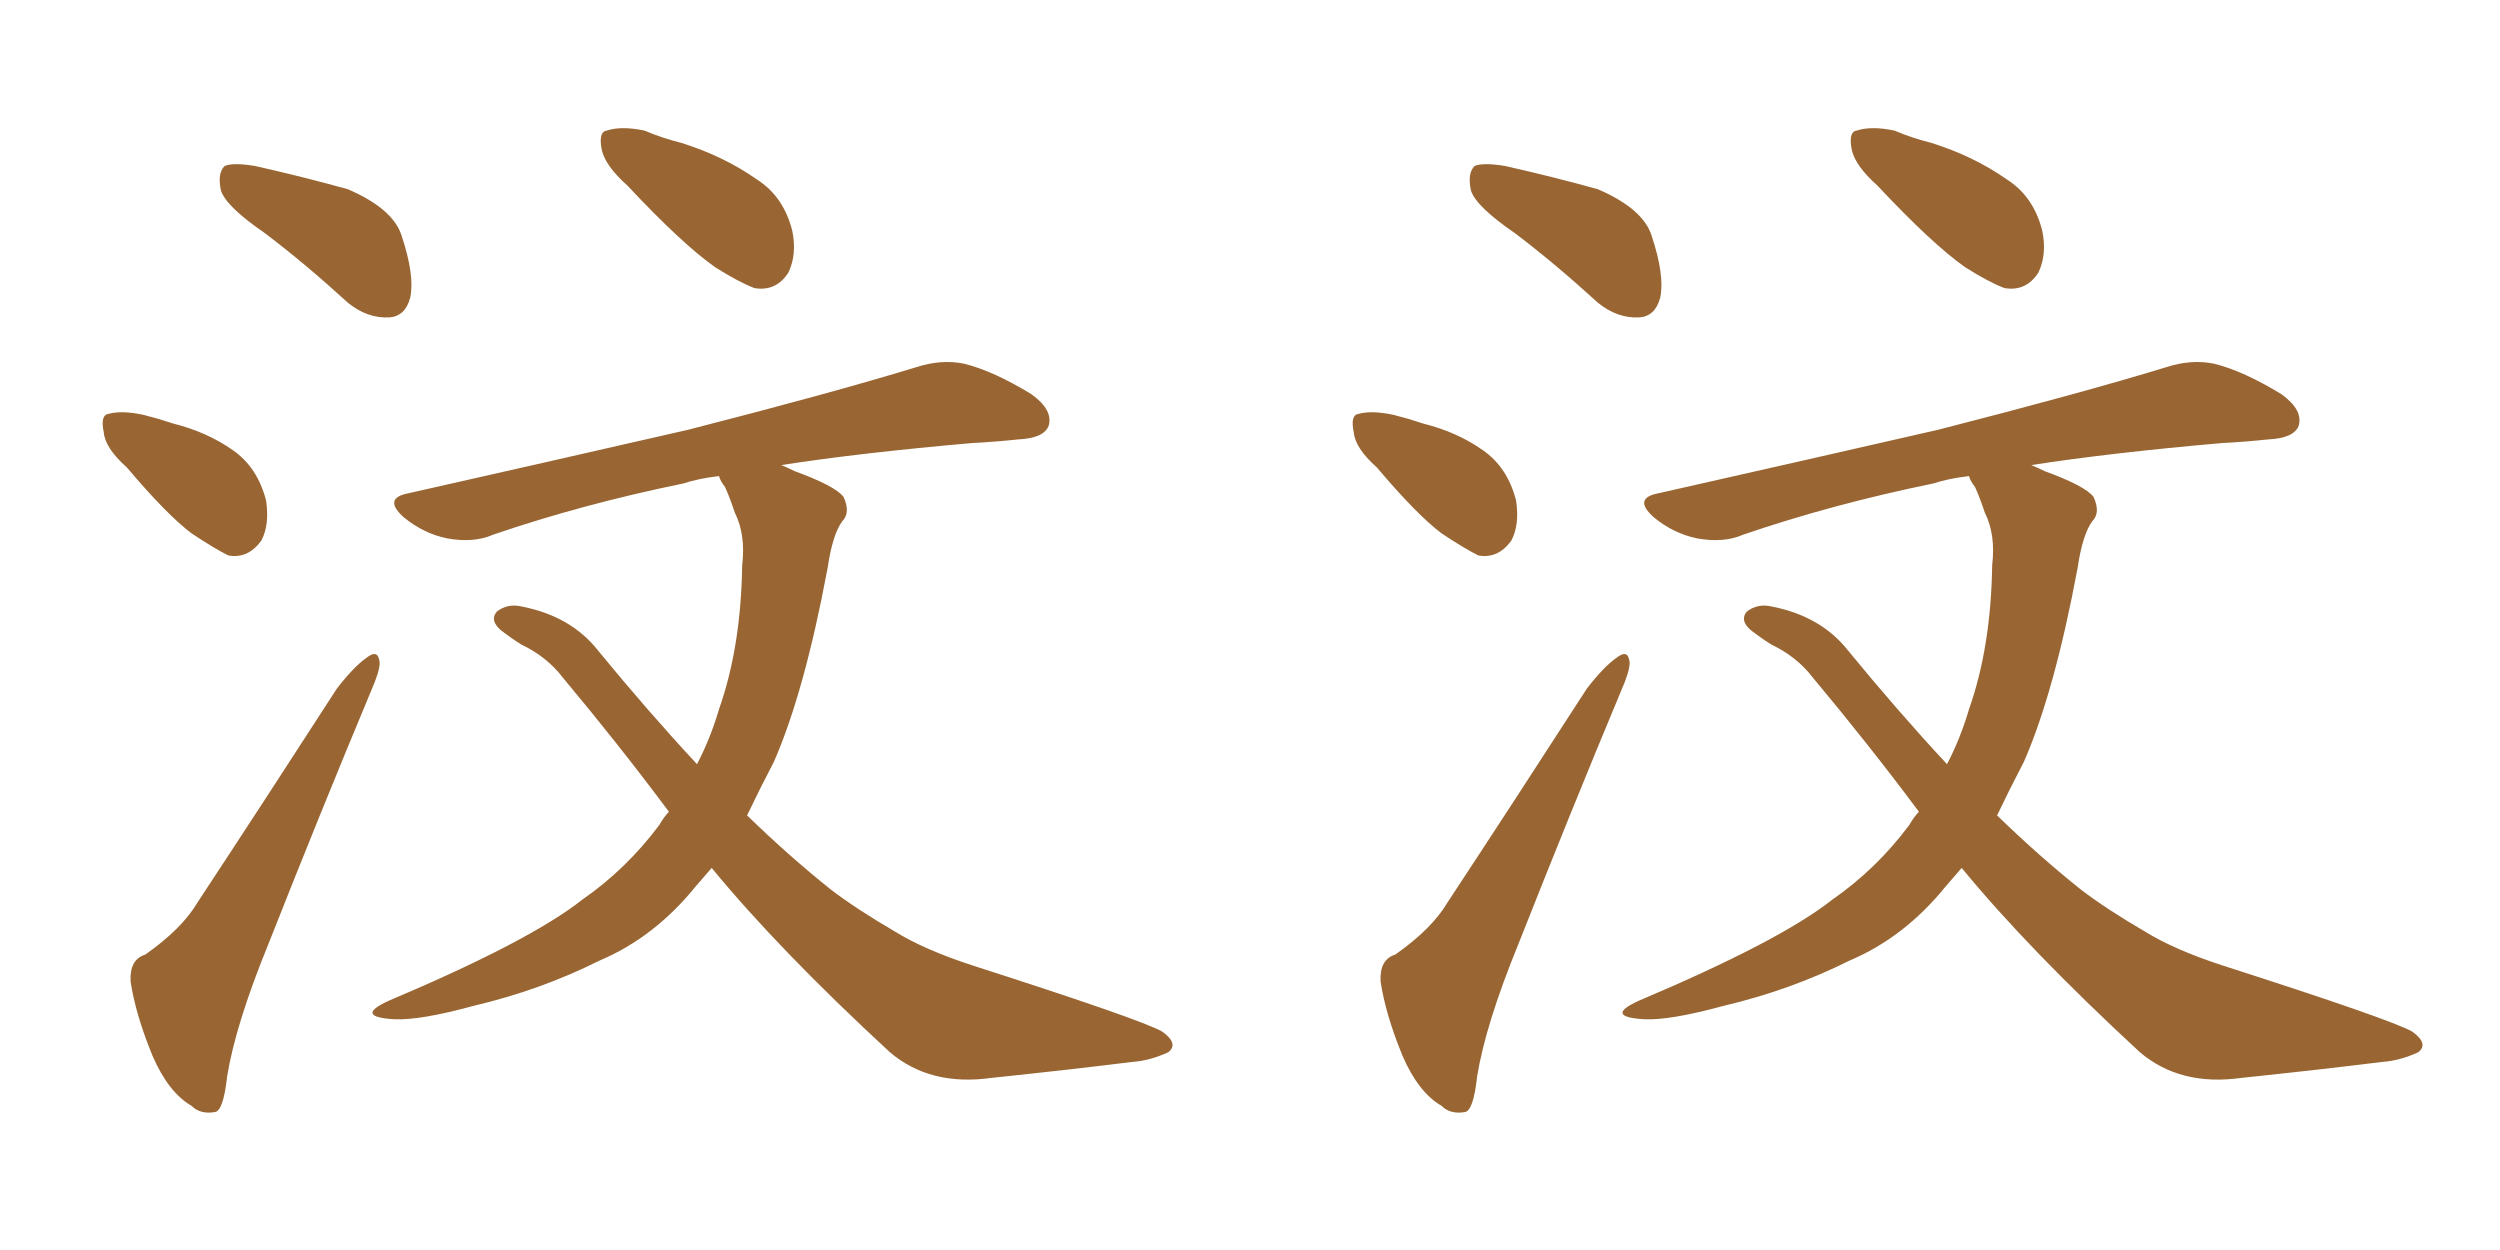 <svg xmlns="http://www.w3.org/2000/svg" xmlns:xlink="http://www.w3.org/1999/xlink" width="300" height="150"><path fill="#996633" padding="10" d="M31.79 27.98L31.79 27.98Q27.10 24.76 26.51 22.85L26.51 22.85Q26.07 20.80 26.95 19.92L26.95 19.92Q27.98 19.48 30.62 19.92L30.62 19.92Q36.47 21.24 41.75 22.71L41.75 22.71Q47.17 25.05 48.19 28.27L48.19 28.27Q49.80 33.11 49.22 35.74L49.22 35.74Q48.63 37.94 46.73 38.09L46.73 38.09Q44.09 38.23 41.75 36.33L41.75 36.33Q36.62 31.64 31.79 27.98ZM15.23 56.10L15.23 56.10Q12.60 53.76 12.45 51.86L12.45 51.86Q12.01 49.80 13.04 49.66L13.04 49.66Q14.65 49.22 17.29 49.80L17.29 49.80Q19.04 50.24 20.80 50.83L20.80 50.83Q24.90 51.86 27.98 54.05L27.98 54.05Q30.91 56.10 31.93 60.06L31.93 60.06Q32.37 62.99 31.35 64.89L31.35 64.89Q29.74 67.09 27.39 66.65L27.39 66.65Q25.63 65.77 23.00 64.01L23.00 64.01Q20.07 61.82 15.23 56.10ZM17.43 114.55L17.43 114.55Q21.83 111.47 23.73 108.25L23.73 108.25Q31.64 96.24 40.43 82.62L40.43 82.62Q42.48 79.98 43.95 78.96L43.95 78.96Q45.41 77.78 45.56 79.54L45.56 79.54Q45.56 80.57 44.53 82.91L44.53 82.91Q38.53 97.27 32.23 113.23L32.23 113.23Q28.27 122.90 27.25 129.20L27.25 129.20Q26.81 133.30 25.78 133.45L25.78 133.45Q24.02 133.74 23.00 132.71L23.00 132.71Q20.21 131.10 18.31 126.71L18.31 126.71Q16.26 121.73 15.67 117.77L15.67 117.77Q15.53 115.14 17.43 114.55ZM75.29 22.27L75.29 22.27Q72.66 19.92 72.22 18.02L72.22 18.02Q71.78 15.82 72.80 15.67L72.80 15.67Q74.56 15.09 77.34 15.67L77.34 15.67Q79.39 16.55 81.74 17.14L81.74 17.14Q86.87 18.75 90.82 21.53L90.82 21.53Q94.04 23.58 95.07 27.69L95.07 27.69Q95.65 30.47 94.63 32.67L94.63 32.67Q93.16 35.01 90.53 34.57L90.53 34.57Q88.62 33.84 85.84 32.08L85.84 32.08Q81.88 29.30 75.29 22.27ZM85.40 104.15L85.40 104.15L85.40 104.15Q84.38 105.32 83.50 106.35L83.50 106.35Q78.52 112.50 71.92 115.28L71.92 115.28Q64.89 118.80 56.84 120.70L56.84 120.70Q50.39 122.46 47.31 122.31L47.31 122.31Q42.48 122.02 46.58 120.12L46.58 120.12Q63.57 112.94 69.87 107.96L69.87 107.96Q75.15 104.30 79.10 99.02L79.10 99.02Q79.69 98.00 80.27 97.41L80.27 97.41Q74.27 89.36 67.53 81.30L67.53 81.30Q65.63 78.81 62.55 77.34L62.55 77.34Q61.38 76.61 60.06 75.59L60.06 75.59Q58.74 74.41 59.62 73.39L59.62 73.39Q60.94 72.36 62.70 72.80L62.70 72.80Q68.55 73.97 71.78 78.08L71.78 78.08Q77.78 85.40 83.64 91.70L83.64 91.70Q85.25 88.62 86.28 85.11L86.28 85.11Q88.92 77.64 89.06 67.82L89.06 67.82Q89.50 64.16 88.18 61.52L88.18 61.52Q87.60 59.77 87.01 58.45L87.01 58.45Q86.43 57.71 86.28 57.13L86.28 57.13Q83.79 57.42 82.03 58.01L82.03 58.01Q69.87 60.50 59.18 64.16L59.18 64.16Q56.84 65.19 53.61 64.60L53.61 64.60Q50.83 64.01 48.49 62.11L48.49 62.11Q45.85 59.77 49.07 59.18L49.07 59.18Q67.24 55.08 82.62 51.56L82.62 51.56Q99.76 47.17 109.86 44.09L109.86 44.09Q112.94 43.07 115.72 43.65L115.72 43.65Q119.24 44.53 123.78 47.31L123.78 47.31Q126.42 49.22 125.83 51.12L125.83 51.12Q125.24 52.59 122.17 52.73L122.17 52.73Q119.38 53.03 116.60 53.17L116.60 53.17Q103.13 54.35 93.75 55.81L93.75 55.81Q94.48 56.10 95.36 56.54L95.36 56.54Q100.20 58.30 101.22 59.62L101.22 59.62Q102.10 61.52 101.07 62.55L101.07 62.55Q99.90 64.16 99.32 68.12L99.32 68.12Q96.53 83.06 92.87 91.41L92.87 91.41Q91.11 94.78 89.65 97.85L89.65 97.85Q94.78 102.83 99.76 106.79L99.76 106.79Q102.83 109.13 107.37 111.77L107.37 111.77Q110.89 113.96 116.75 115.87L116.75 115.87Q136.82 122.31 139.45 123.78L139.45 123.78Q141.50 125.24 140.19 126.27L140.19 126.27Q137.99 127.29 135.79 127.44L135.79 127.44Q128.76 128.32 118.95 129.35L118.95 129.35Q111.62 130.37 106.79 126.27L106.79 126.27Q93.46 113.96 85.40 104.15ZM181.79 27.98L181.79 27.98Q177.10 24.76 176.51 22.85L176.51 22.85Q176.07 20.80 176.95 19.92L176.95 19.92Q177.98 19.48 180.62 19.92L180.62 19.92Q186.47 21.24 191.75 22.71L191.75 22.71Q197.17 25.05 198.19 28.27L198.19 28.27Q199.80 33.11 199.22 35.74L199.22 35.74Q198.63 37.94 196.73 38.09L196.73 38.09Q194.09 38.23 191.75 36.33L191.75 36.33Q186.62 31.64 181.79 27.98ZM165.23 56.10L165.23 56.10Q162.60 53.76 162.45 51.86L162.45 51.86Q162.01 49.80 163.04 49.66L163.04 49.66Q164.65 49.22 167.29 49.80L167.29 49.80Q169.04 50.24 170.80 50.83L170.80 50.83Q174.90 51.86 177.98 54.05L177.98 54.05Q180.91 56.10 181.93 60.06L181.93 60.06Q182.37 62.99 181.35 64.89L181.35 64.89Q179.74 67.09 177.39 66.65L177.39 66.65Q175.63 65.77 173.00 64.01L173.00 64.01Q170.07 61.82 165.23 56.10ZM167.43 114.55L167.43 114.55Q171.83 111.47 173.73 108.25L173.73 108.25Q181.64 96.24 190.43 82.62L190.43 82.62Q192.48 79.98 193.95 78.96L193.95 78.96Q195.41 77.78 195.56 79.54L195.56 79.54Q195.56 80.57 194.53 82.91L194.53 82.91Q188.53 97.27 182.23 113.23L182.23 113.23Q178.27 122.90 177.25 129.20L177.25 129.20Q176.81 133.30 175.78 133.45L175.78 133.45Q174.02 133.74 173.00 132.71L173.00 132.71Q170.21 131.10 168.31 126.71L168.31 126.71Q166.26 121.73 165.67 117.77L165.67 117.77Q165.53 115.14 167.43 114.55ZM225.29 22.27L225.29 22.27Q222.66 19.92 222.22 18.02L222.22 18.02Q221.78 15.82 222.80 15.67L222.80 15.67Q224.56 15.09 227.34 15.67L227.34 15.67Q229.39 16.55 231.74 17.14L231.74 17.14Q236.87 18.75 240.82 21.53L240.82 21.53Q244.04 23.58 245.07 27.69L245.07 27.69Q245.65 30.47 244.63 32.67L244.63 32.67Q243.16 35.01 240.53 34.57L240.53 34.57Q238.62 33.84 235.84 32.08L235.84 32.08Q231.88 29.30 225.29 22.27ZM235.40 104.15L235.40 104.15L235.40 104.15Q234.38 105.32 233.50 106.35L233.50 106.35Q228.52 112.50 221.92 115.28L221.92 115.28Q214.89 118.80 206.84 120.70L206.84 120.70Q200.39 122.46 197.31 122.31L197.31 122.31Q192.48 122.02 196.58 120.12L196.58 120.12Q213.57 112.94 219.87 107.96L219.87 107.96Q225.15 104.30 229.10 99.02L229.10 99.02Q229.69 98.00 230.27 97.41L230.27 97.41Q224.27 89.36 217.53 81.30L217.53 81.30Q215.63 78.81 212.55 77.34L212.55 77.34Q211.38 76.61 210.06 75.59L210.06 75.59Q208.74 74.41 209.62 73.39L209.62 73.39Q210.94 72.36 212.70 72.80L212.70 72.80Q218.55 73.97 221.78 78.08L221.78 78.08Q227.78 85.40 233.64 91.70L233.64 91.70Q235.25 88.62 236.28 85.11L236.28 85.11Q238.92 77.64 239.06 67.82L239.06 67.82Q239.50 64.16 238.18 61.52L238.18 61.52Q237.60 59.77 237.01 58.45L237.01 58.45Q236.43 57.71 236.28 57.13L236.28 57.13Q233.79 57.42 232.03 58.01L232.03 58.01Q219.87 60.50 209.18 64.16L209.18 64.16Q206.84 65.19 203.61 64.60L203.61 64.60Q200.83 64.01 198.49 62.11L198.49 62.11Q195.85 59.77 199.07 59.18L199.07 59.18Q217.24 55.08 232.62 51.56L232.62 51.56Q249.76 47.17 259.86 44.09L259.86 44.09Q262.94 43.07 265.72 43.65L265.72 43.65Q269.24 44.53 273.78 47.31L273.78 47.31Q276.42 49.22 275.83 51.12L275.83 51.12Q275.24 52.59 272.17 52.73L272.17 52.73Q269.38 53.03 266.60 53.17L266.60 53.17Q253.13 54.35 243.75 55.81L243.75 55.81Q244.48 56.10 245.36 56.54L245.36 56.54Q250.20 58.30 251.22 59.62L251.22 59.62Q252.10 61.52 251.07 62.55L251.07 62.55Q249.90 64.16 249.32 68.12L249.32 68.12Q246.53 83.06 242.87 91.41L242.87 91.41Q241.11 94.78 239.65 97.85L239.65 97.85Q244.78 102.83 249.76 106.79L249.76 106.79Q252.83 109.13 257.37 111.77L257.37 111.77Q260.89 113.96 266.75 115.87L266.75 115.87Q286.82 122.31 289.45 123.78L289.45 123.78Q291.50 125.24 290.19 126.27L290.19 126.27Q287.99 127.29 285.79 127.44L285.79 127.44Q278.76 128.32 268.95 129.35L268.95 129.35Q261.62 130.37 256.79 126.27L256.79 126.27Q243.46 113.96 235.40 104.15Z"/></svg>